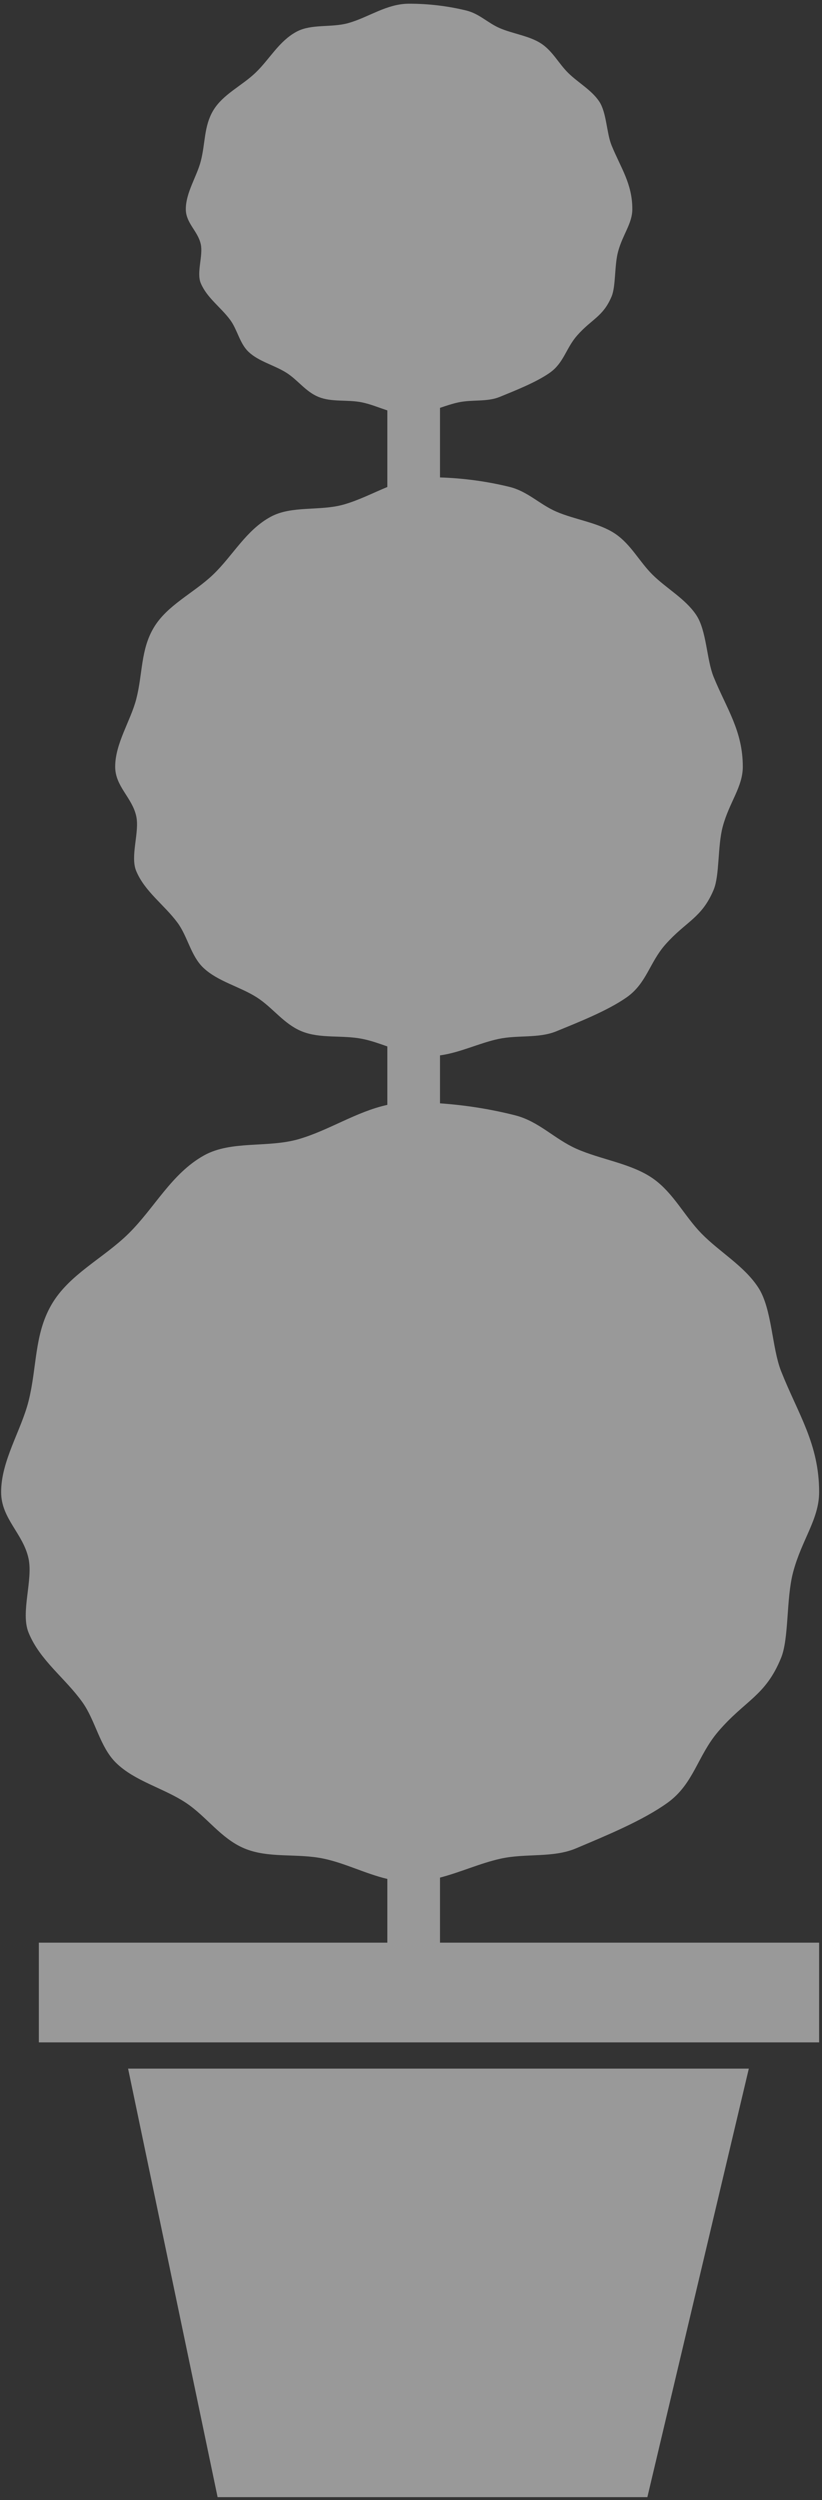 <?xml version="1.0" encoding="UTF-8" standalone="no"?>
<svg xmlns="http://www.w3.org/2000/svg" xmlns:xlink="http://www.w3.org/1999/xlink" xmlns:serif="http://www.serif.com/" width="100%" height="100%" viewBox="0 0 210 638" version="1.1" xml:space="preserve" style="fill-rule:evenodd;clip-rule:evenodd;stroke-linejoin:round;stroke-miterlimit:2;">
    <rect x="0" y="0" width="210" height="638" fill="#333333" stroke="none"/>
    <g transform="matrix(1,0,0,1,-980,-2244)">
        <g transform="matrix(1,0,0,1,749.997,2206.01)">
            <g transform="matrix(0.6,0,0,0.6,-328.244,-143.546)">
                <path d="M1095.34,1101.71C1086.1,1099.53 1077.36,1095.01 1068.27,1093.09C1056.88,1090.68 1044.78,1093.1 1034.35,1088.68C1024.41,1084.47 1018.34,1075.11 1009.48,1069.27C999.976,1063.01 987.777,1060.16 979.772,1052.28C972.878,1045.48 971.095,1034.37 965.492,1026.54C958.093,1016.19 947.384,1008.77 942.57,996.933C939.089,988.377 944.529,974.651 942.57,965.478C940.283,954.769 930.888,948.513 930.888,937.165C930.888,923.852 939.45,910.903 942.57,898.495C946.211,884.014 944.942,870.268 952.288,857.538C959.779,844.555 974.454,837.777 985.182,827.203C996.239,816.304 1003.44,801.694 1017.26,793.993C1028.89,787.517 1044.38,790.868 1057.52,787.077C1070.46,783.343 1082.07,775.385 1095.34,772.486L1095.34,747.634C1091.86,746.396 1088.4,745.176 1084.86,744.452C1076.12,742.662 1066.84,744.465 1058.84,741.183C1051.21,738.054 1046.55,731.099 1039.76,726.765C1032.46,722.116 1023.1,720.003 1016.96,714.143C1011.67,709.096 1010.31,700.847 1006.01,695.028C1000.33,687.347 992.113,681.833 988.419,673.043C985.749,666.689 989.922,656.495 988.419,649.683C986.665,641.729 979.456,637.083 979.456,628.656C979.456,618.769 986.026,609.152 988.419,599.937C991.213,589.182 990.239,578.974 995.875,569.52C1001.62,559.878 1012.88,554.845 1021.11,546.992C1029.6,538.897 1035.12,528.047 1045.73,522.328C1054.65,517.518 1066.53,520.007 1076.61,517.192C1083.08,515.386 1089.11,512.251 1095.34,509.689L1095.34,477.119C1091.71,475.927 1088.17,474.44 1084.52,473.694C1078.3,472.424 1071.7,473.703 1066.01,471.374C1060.58,469.153 1057.26,464.217 1052.43,461.141C1047.24,457.841 1040.58,456.341 1036.21,452.183C1032.45,448.601 1031.48,442.745 1028.42,438.616C1024.38,433.164 1018.53,429.25 1015.9,423.012C1014,418.502 1016.97,411.267 1015.9,406.432C1014.66,400.787 1009.53,397.489 1009.53,391.508C1009.53,384.49 1014.2,377.665 1015.9,371.125C1017.89,363.492 1017.2,356.246 1021.21,349.536C1025.3,342.693 1033.31,339.12 1039.16,333.547C1045.2,327.802 1049.13,320.101 1056.68,316.042C1063.03,312.628 1071.48,314.394 1078.65,312.396C1087.38,309.964 1095,304.133 1104.59,304.133C1113.01,304.133 1121.17,305.14 1128.94,307.031C1134.5,308.383 1138.07,312.31 1143.18,314.519C1148.88,316.982 1156.06,317.827 1161.07,321.237C1165.8,324.456 1168.31,329.593 1172.31,333.547C1176.55,337.74 1182.24,340.793 1185.53,345.69C1188.72,350.427 1188.65,359.131 1190.82,364.411C1194.74,373.981 1199.65,380.682 1199.65,391.508C1199.65,397.639 1195.57,402.237 1193.59,409.557C1191.98,415.495 1192.66,424.288 1190.82,428.666C1187.19,437.275 1182.43,438.159 1176.19,445.201C1171.39,450.619 1170.51,456.913 1164.45,461.141C1158.66,465.181 1149.9,468.625 1143.18,471.374C1137.78,473.584 1131.5,472.435 1125.62,473.694C1122.97,474.261 1120.38,475.148 1117.76,476.029L1117.76,505.624C1127.94,505.947 1137.83,507.322 1147.3,509.632C1155.11,511.537 1160.12,517.069 1167.31,520.183C1175.32,523.653 1185.41,524.844 1192.46,529.648C1199.11,534.184 1202.63,541.421 1208.25,546.992C1214.22,552.899 1222.22,557.201 1226.84,564.101C1231.32,570.775 1231.23,583.038 1234.27,590.477C1239.78,603.962 1246.69,613.403 1246.69,628.656C1246.69,637.294 1240.94,643.773 1238.16,654.086C1235.9,662.453 1236.86,674.841 1234.27,681.01C1229.17,693.139 1222.48,694.384 1213.71,704.306C1206.96,711.941 1205.73,720.808 1197.21,726.765C1189.08,732.457 1176.75,737.31 1167.31,741.183C1159.72,744.297 1150.89,742.677 1142.63,744.452C1134.34,746.233 1126.37,750.253 1117.76,751.432L1117.76,771.837C1128.7,772.59 1139.36,774.307 1149.65,776.899C1159.83,779.464 1166.37,786.913 1175.73,791.105C1186.16,795.778 1199.32,797.381 1208.5,803.85C1217.17,809.957 1221.76,819.702 1229.09,827.203C1236.87,835.158 1247.29,840.951 1253.32,850.241C1259.15,859.228 1259.04,875.74 1263,885.757C1270.19,903.914 1279.19,916.627 1279.19,937.165C1279.19,948.796 1271.7,957.52 1268.07,971.407C1265.13,982.673 1266.38,999.354 1263,1007.66C1256.36,1023.99 1247.63,1025.67 1236.21,1039.03C1227.41,1049.31 1225.81,1061.25 1214.7,1069.27C1204.1,1076.93 1188.04,1083.47 1175.73,1088.68C1165.83,1092.88 1154.33,1090.7 1143.56,1093.09C1134.91,1095.01 1126.52,1098.86 1117.76,1101.14L1117.76,1128.81L1279.19,1128.81L1279.19,1171.22L946.956,1171.22L946.956,1128.81L1095.34,1128.81L1095.34,1101.71Z" style="fill:white;fill-opacity:0.5;"></path>
            </g>
            <g transform="matrix(0.755,0,0,0.846,-495.685,-498.44)">
                <path d="M1004.52,1258.07L1034.81,1387.33L1180.23,1387.33L1214.56,1258.07L1004.52,1258.07Z" style="fill:white;fill-opacity:0.5;"></path>
            </g>
        </g>
    </g>
</svg>

